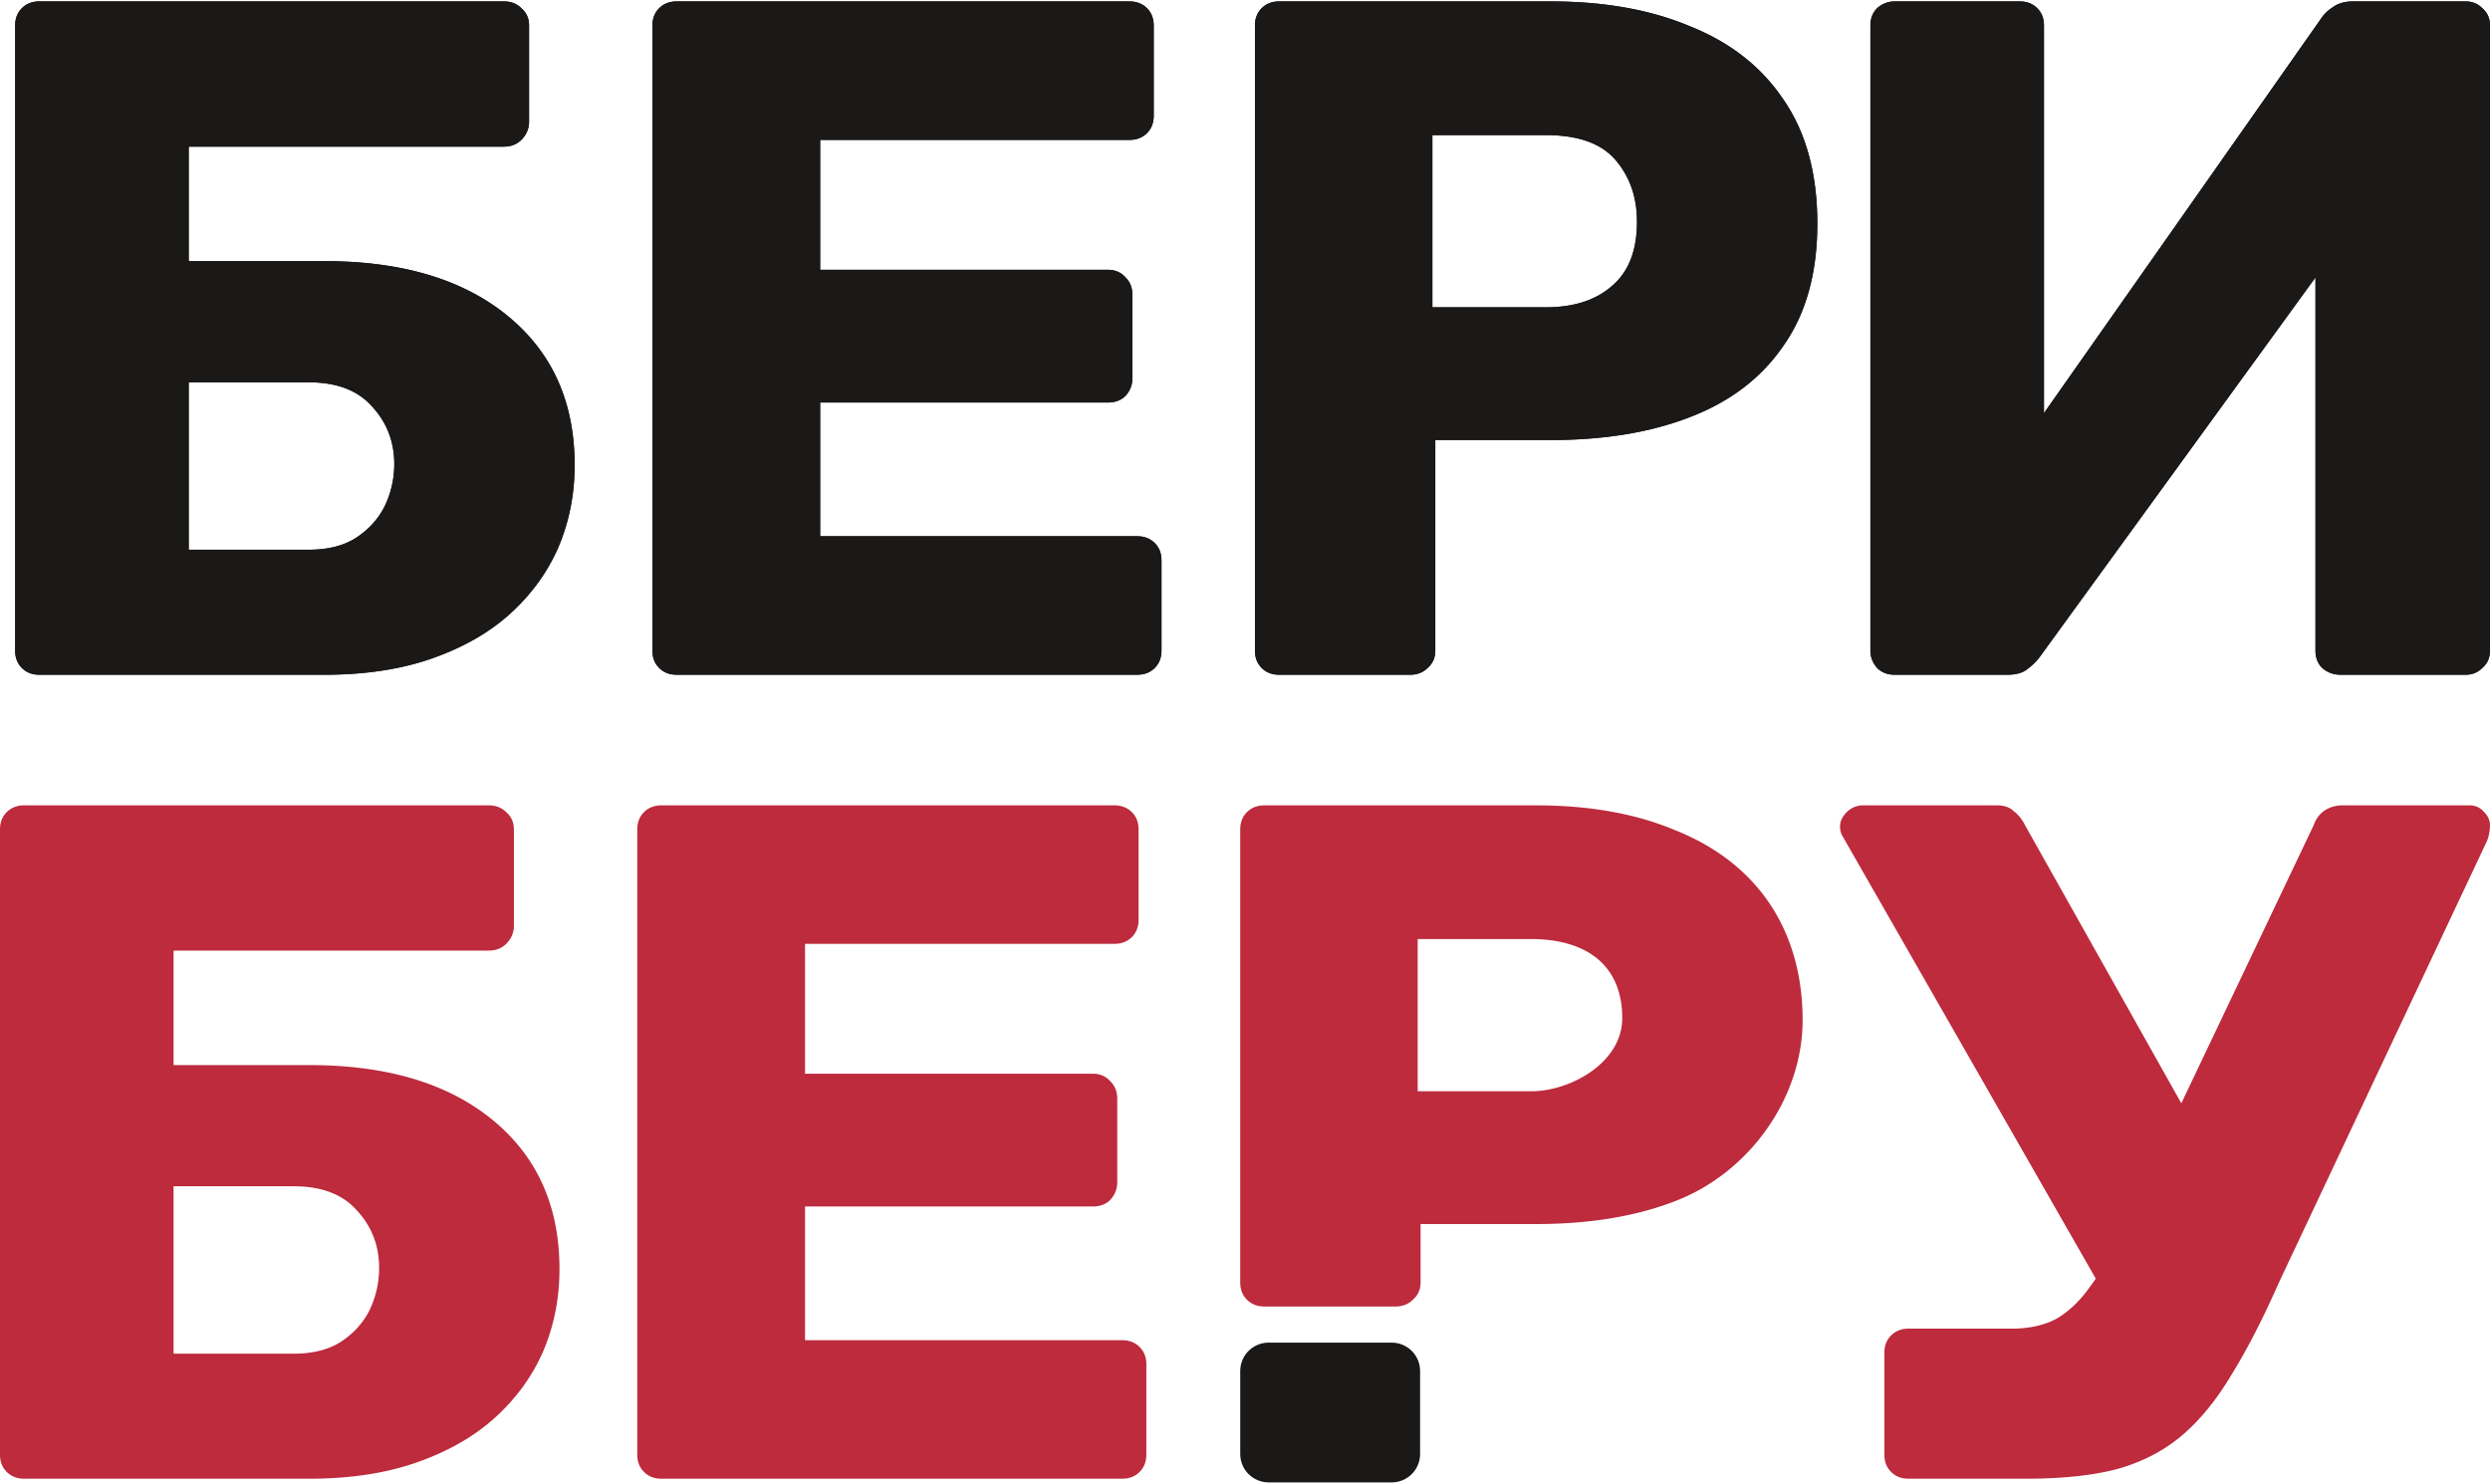 <svg width="448" height="267" fill="none" xmlns="http://www.w3.org/2000/svg"><path d="M4.361 266.058c-1.279 0-2.326-.404-3.14-1.212C.407 264.039 0 263 0 261.731V149.229c0-1.269.407-2.308 1.221-3.116.814-.807 1.861-1.211 3.14-1.211h83.566c1.279 0 2.325.404 3.14 1.211.93.808 1.395 1.847 1.395 3.116v17.308c0 1.269-.465 2.365-1.395 3.289-.815.807-1.861 1.211-3.14 1.211h-56.7v20.596h24.425c13.956 0 24.947 3.289 32.972 9.866 8.025 6.577 12.037 15.52 12.037 26.827 0 5.308-.988 10.27-2.966 14.885-1.976 4.501-4.884 8.481-8.722 11.943-3.722 3.346-8.374 6-13.957 7.961-5.582 1.962-12.037 2.943-19.364 2.943H4.362zm26.867-22.5H52.86c3.373 0 6.165-.692 8.374-2.077 2.326-1.5 4.071-3.405 5.234-5.712a17.39 17.39 0 0 0 1.745-7.616c0-4.038-1.338-7.5-4.013-10.384-2.559-2.885-6.339-4.327-11.34-4.327H31.228v30.116zm87.791 22.5c-1.28 0-2.326-.404-3.14-1.212-.814-.807-1.222-1.846-1.222-3.115V149.229c0-1.269.408-2.308 1.222-3.116.814-.807 1.86-1.211 3.14-1.211h81.472c1.279 0 2.325.404 3.14 1.211.814.808 1.221 1.847 1.221 3.116v16.269c0 1.27-.407 2.308-1.221 3.116-.815.808-1.861 1.212-3.14 1.212h-55.653v23.365h51.814c1.279 0 2.326.462 3.14 1.385.815.807 1.221 1.846 1.221 3.115v15.058c0 1.155-.406 2.193-1.221 3.116-.814.807-1.861 1.211-3.14 1.211h-51.814v24.059h57.048c1.28 0 2.327.404 3.14 1.211.814.807 1.222 1.846 1.222 3.115v16.27c0 1.269-.408 2.308-1.222 3.115-.813.808-1.86 1.212-3.14 1.212h-82.867zm108.484-30.985c-1.28 0-2.327-.404-3.14-1.212-.814-.808-1.222-1.846-1.222-3.116v-81.516c0-1.269.408-2.308 1.222-3.116.813-.807 1.86-1.211 3.14-1.211h48.847c9.654 0 18.027 1.5 25.122 4.5 15.108 6.044 22.854 18.412 22.854 34.134 0 14.113-9.691 27.489-22.854 32.544-7.095 2.769-15.468 4.154-25.122 4.154h-20.76v10.511c0 1.27-.465 2.308-1.396 3.116-.814.808-1.86 1.212-3.14 1.212h-23.551zm27.564-38.724h20.412c7.066 0 16.398-5.154 16.398-13.159 0-9.752-6.727-14.23-16.398-14.23h-20.412v27.389zm88.329 69.709c-1.279 0-2.326-.404-3.14-1.212-.815-.807-1.221-1.846-1.221-3.115v-18.347c0-1.269.406-2.307 1.221-3.115.814-.808 1.861-1.211 3.14-1.211h18.48c3.14 0 5.815-.577 8.025-1.731 2.209-1.269 4.186-3.116 5.931-5.539 1.861-2.423 3.664-5.654 5.409-9.692l35.005-73.559c.465-1.269 1.163-2.193 2.093-2.769.931-.578 1.977-.866 3.14-.866h22.854c1.047 0 1.919.404 2.617 1.211.698.693 1.047 1.5 1.047 2.424 0 .461-.058.981-.175 1.557a6.163 6.163 0 0 1-.523 1.558l-37.273 79.098c-2.908 6.577-5.757 12.116-8.548 16.615-2.675 4.5-5.641 8.135-8.897 10.904-3.257 2.77-7.153 4.789-11.689 6.058-4.42 1.154-9.886 1.731-16.399 1.731h-21.097zm36.449-31.154l-48.438-84.637a3.404 3.404 0 0 1-.349-1.558c0-.923.407-1.788 1.221-2.596.814-.807 1.803-1.211 2.966-1.211h24.075c1.279 0 2.267.346 2.966 1.039.814.576 1.512 1.442 2.093 2.596l31.516 56.078-16.05 30.289z" fill="#BD2B3D"/><path d="M223.141 246.668c0-2.815 2.289-5.097 5.113-5.097h22.137c2.823 0 5.112 2.282 5.112 5.097v14.953c0 2.815-2.289 5.098-5.112 5.098h-22.137c-2.824 0-5.113-2.283-5.113-5.098v-14.953zM121.745 121.406c-1.28 0-2.327-.404-3.14-1.212-.814-.807-1.222-1.845-1.222-3.115V4.577c0-1.27.408-2.308 1.222-3.115.813-.808 1.86-1.212 3.14-1.212h81.471c1.279 0 2.326.404 3.14 1.212.815.807 1.221 1.846 1.221 3.115v16.27c0 1.269-.406 2.307-1.221 3.115-.814.808-1.861 1.212-3.14 1.212h-55.652v23.365h51.814c1.279 0 2.326.462 3.14 1.385.814.808 1.222 1.846 1.222 3.115v15.058c0 1.154-.408 2.193-1.222 3.116-.814.808-1.861 1.211-3.14 1.211h-51.814v24.059h57.048c1.28 0 2.326.404 3.14 1.211.814.807 1.222 1.846 1.222 3.116v16.269c0 1.27-.408 2.308-1.222 3.115-.814.808-1.86 1.212-3.14 1.212h-82.867z" fill="#1B1818"/><path d="M121.745 121.406c-1.28 0-2.327-.404-3.14-1.212-.814-.807-1.222-1.845-1.222-3.115V4.577c0-1.27.408-2.308 1.222-3.115.813-.808 1.86-1.212 3.14-1.212h81.471c1.279 0 2.326.404 3.14 1.212.815.807 1.221 1.846 1.221 3.115v16.27c0 1.269-.406 2.307-1.221 3.115-.814.808-1.861 1.212-3.14 1.212h-55.652v23.365h51.814c1.279 0 2.326.462 3.14 1.385.814.808 1.222 1.846 1.222 3.115v15.058c0 1.154-.408 2.193-1.222 3.116-.814.808-1.861 1.211-3.14 1.211h-51.814v24.059h57.048c1.28 0 2.326.404 3.14 1.211.814.807 1.222 1.846 1.222 3.116v16.269c0 1.27-.408 2.308-1.222 3.115-.814.808-1.86 1.212-3.14 1.212h-82.867zm108.406 0c-1.28 0-2.326-.404-3.14-1.212-.814-.807-1.222-1.845-1.222-3.115V4.577c0-1.27.408-2.308 1.222-3.115.814-.808 1.86-1.212 3.14-1.212h48.848c9.653 0 18.027 1.5 25.122 4.5 7.211 2.885 12.793 7.27 16.747 13.154 4.071 5.885 6.106 13.327 6.106 22.327 0 8.885-2.035 16.212-6.106 21.982-3.954 5.769-9.536 10.038-16.747 12.808-7.095 2.769-15.469 4.154-25.122 4.154h-20.76v37.904c0 1.27-.466 2.308-1.396 3.115-.814.808-1.861 1.212-3.141 1.212h-23.551zm27.564-66.117h20.412c5.001 0 8.955-1.269 11.862-3.807 3.024-2.539 4.537-6.404 4.537-11.597 0-4.384-1.279-8.077-3.839-11.077-2.558-3-6.745-4.5-12.56-4.5h-20.412V55.29z" fill="#1B1818"/><path d="M230.151 121.406c-1.28 0-2.326-.404-3.14-1.212-.814-.807-1.222-1.845-1.222-3.115V4.577c0-1.27.408-2.308 1.222-3.115.814-.808 1.86-1.212 3.14-1.212h48.848c9.653 0 18.027 1.5 25.122 4.5 7.211 2.885 12.793 7.27 16.747 13.154 4.071 5.885 6.106 13.327 6.106 22.327 0 8.885-2.035 16.212-6.106 21.982-3.954 5.769-9.536 10.038-16.747 12.808-7.095 2.769-15.469 4.154-25.122 4.154h-20.76v37.904c0 1.27-.466 2.308-1.396 3.115-.814.808-1.861 1.212-3.141 1.212h-23.551zm27.564-66.117h20.412c5.001 0 8.955-1.269 11.862-3.807 3.024-2.539 4.537-6.404 4.537-11.597 0-4.384-1.279-8.077-3.839-11.077-2.558-3-6.745-4.5-12.56-4.5h-20.412V55.29zM7.088 121.407c-1.28 0-2.327-.404-3.14-1.212-.815-.807-1.222-1.845-1.222-3.115V4.577c0-1.27.407-2.308 1.221-3.115C4.761.654 5.808.25 7.087.25h83.566c1.279 0 2.325.404 3.14 1.212.93.807 1.395 1.846 1.395 3.115v17.308c0 1.27-.465 2.365-1.395 3.288-.815.808-1.861 1.212-3.14 1.212h-56.7v20.597h24.425c13.956 0 24.947 3.288 32.972 9.865 8.025 6.577 12.038 15.52 12.038 26.827 0 5.308-.989 10.27-2.966 14.885-1.977 4.501-4.885 8.482-8.723 11.943-3.722 3.346-8.374 6-13.956 7.962-5.583 1.961-12.038 2.942-19.365 2.942H7.088zm26.866-22.5h21.633c3.372 0 6.164-.692 8.373-2.077 2.327-1.5 4.071-3.404 5.234-5.712a17.391 17.391 0 0 0 1.745-7.616c0-4.038-1.338-7.5-4.013-10.384-2.558-2.885-6.338-4.327-11.34-4.327H33.954v30.116z" fill="#1B1818"/><path d="M7.088 121.406c-1.28 0-2.327-.404-3.14-1.212-.815-.807-1.222-1.845-1.222-3.115V4.577c0-1.27.407-2.308 1.221-3.115C4.761.654 5.808.25 7.087.25h83.566c1.279 0 2.325.404 3.14 1.212.93.807 1.395 1.846 1.395 3.115v17.308c0 1.27-.465 2.365-1.395 3.288-.815.808-1.861 1.212-3.14 1.212h-56.7v20.597h24.425c13.956 0 24.947 3.288 32.972 9.865 8.025 6.577 12.038 15.52 12.038 26.827 0 5.308-.989 10.27-2.966 14.885-1.977 4.501-4.885 8.482-8.723 11.943-3.722 3.346-8.374 6-13.956 7.962-5.583 1.961-12.038 2.942-19.365 2.942H7.088zm26.866-22.5h21.633c3.372 0 6.164-.692 8.373-2.077 2.327-1.5 4.071-3.404 5.234-5.712a17.391 17.391 0 0 0 1.745-7.616c0-4.038-1.338-7.5-4.013-10.384-2.558-2.885-6.338-4.327-11.34-4.327H33.954v30.116zm306.93 22.5c-1.279 0-2.326-.404-3.14-1.212-.815-.922-1.221-1.961-1.221-3.115V4.577c0-1.27.406-2.308 1.221-3.115.93-.808 1.977-1.212 3.14-1.212h22.504c1.28 0 2.327.404 3.141 1.212.814.807 1.221 1.846 1.221 3.115v69.751l49.72-70.79a7.017 7.017 0 0 1 2.269-2.25c.93-.692 2.151-1.038 3.663-1.038h20.237c1.163 0 2.152.404 2.965 1.212.931.807 1.396 1.846 1.396 3.115v112.502c0 1.27-.465 2.308-1.396 3.115-.813.808-1.802 1.212-2.965 1.212h-22.505c-1.279 0-2.384-.404-3.314-1.212-.815-.807-1.222-1.845-1.222-3.115V49.924l-49.546 68.194c-.581.807-1.337 1.558-2.267 2.25-.815.692-2.036 1.038-3.664 1.038h-20.237z" fill="#1B1818"/><path d="M340.884 121.406c-1.279 0-2.326-.404-3.14-1.212-.815-.922-1.221-1.961-1.221-3.115V4.577c0-1.27.406-2.308 1.221-3.115.93-.808 1.977-1.212 3.14-1.212h22.504c1.28 0 2.327.404 3.141 1.212.814.807 1.221 1.846 1.221 3.115v69.751l49.72-70.79a7.017 7.017 0 0 1 2.269-2.25c.93-.692 2.151-1.038 3.663-1.038h20.237c1.163 0 2.152.404 2.965 1.212.931.807 1.396 1.846 1.396 3.115v112.502c0 1.27-.465 2.308-1.396 3.115-.813.808-1.802 1.212-2.965 1.212h-22.505c-1.279 0-2.384-.404-3.314-1.212-.815-.807-1.222-1.845-1.222-3.115V49.924l-49.546 68.194c-.581.807-1.337 1.558-2.267 2.25-.815.692-2.036 1.038-3.664 1.038h-20.237z" fill="#1B1818"/></svg>